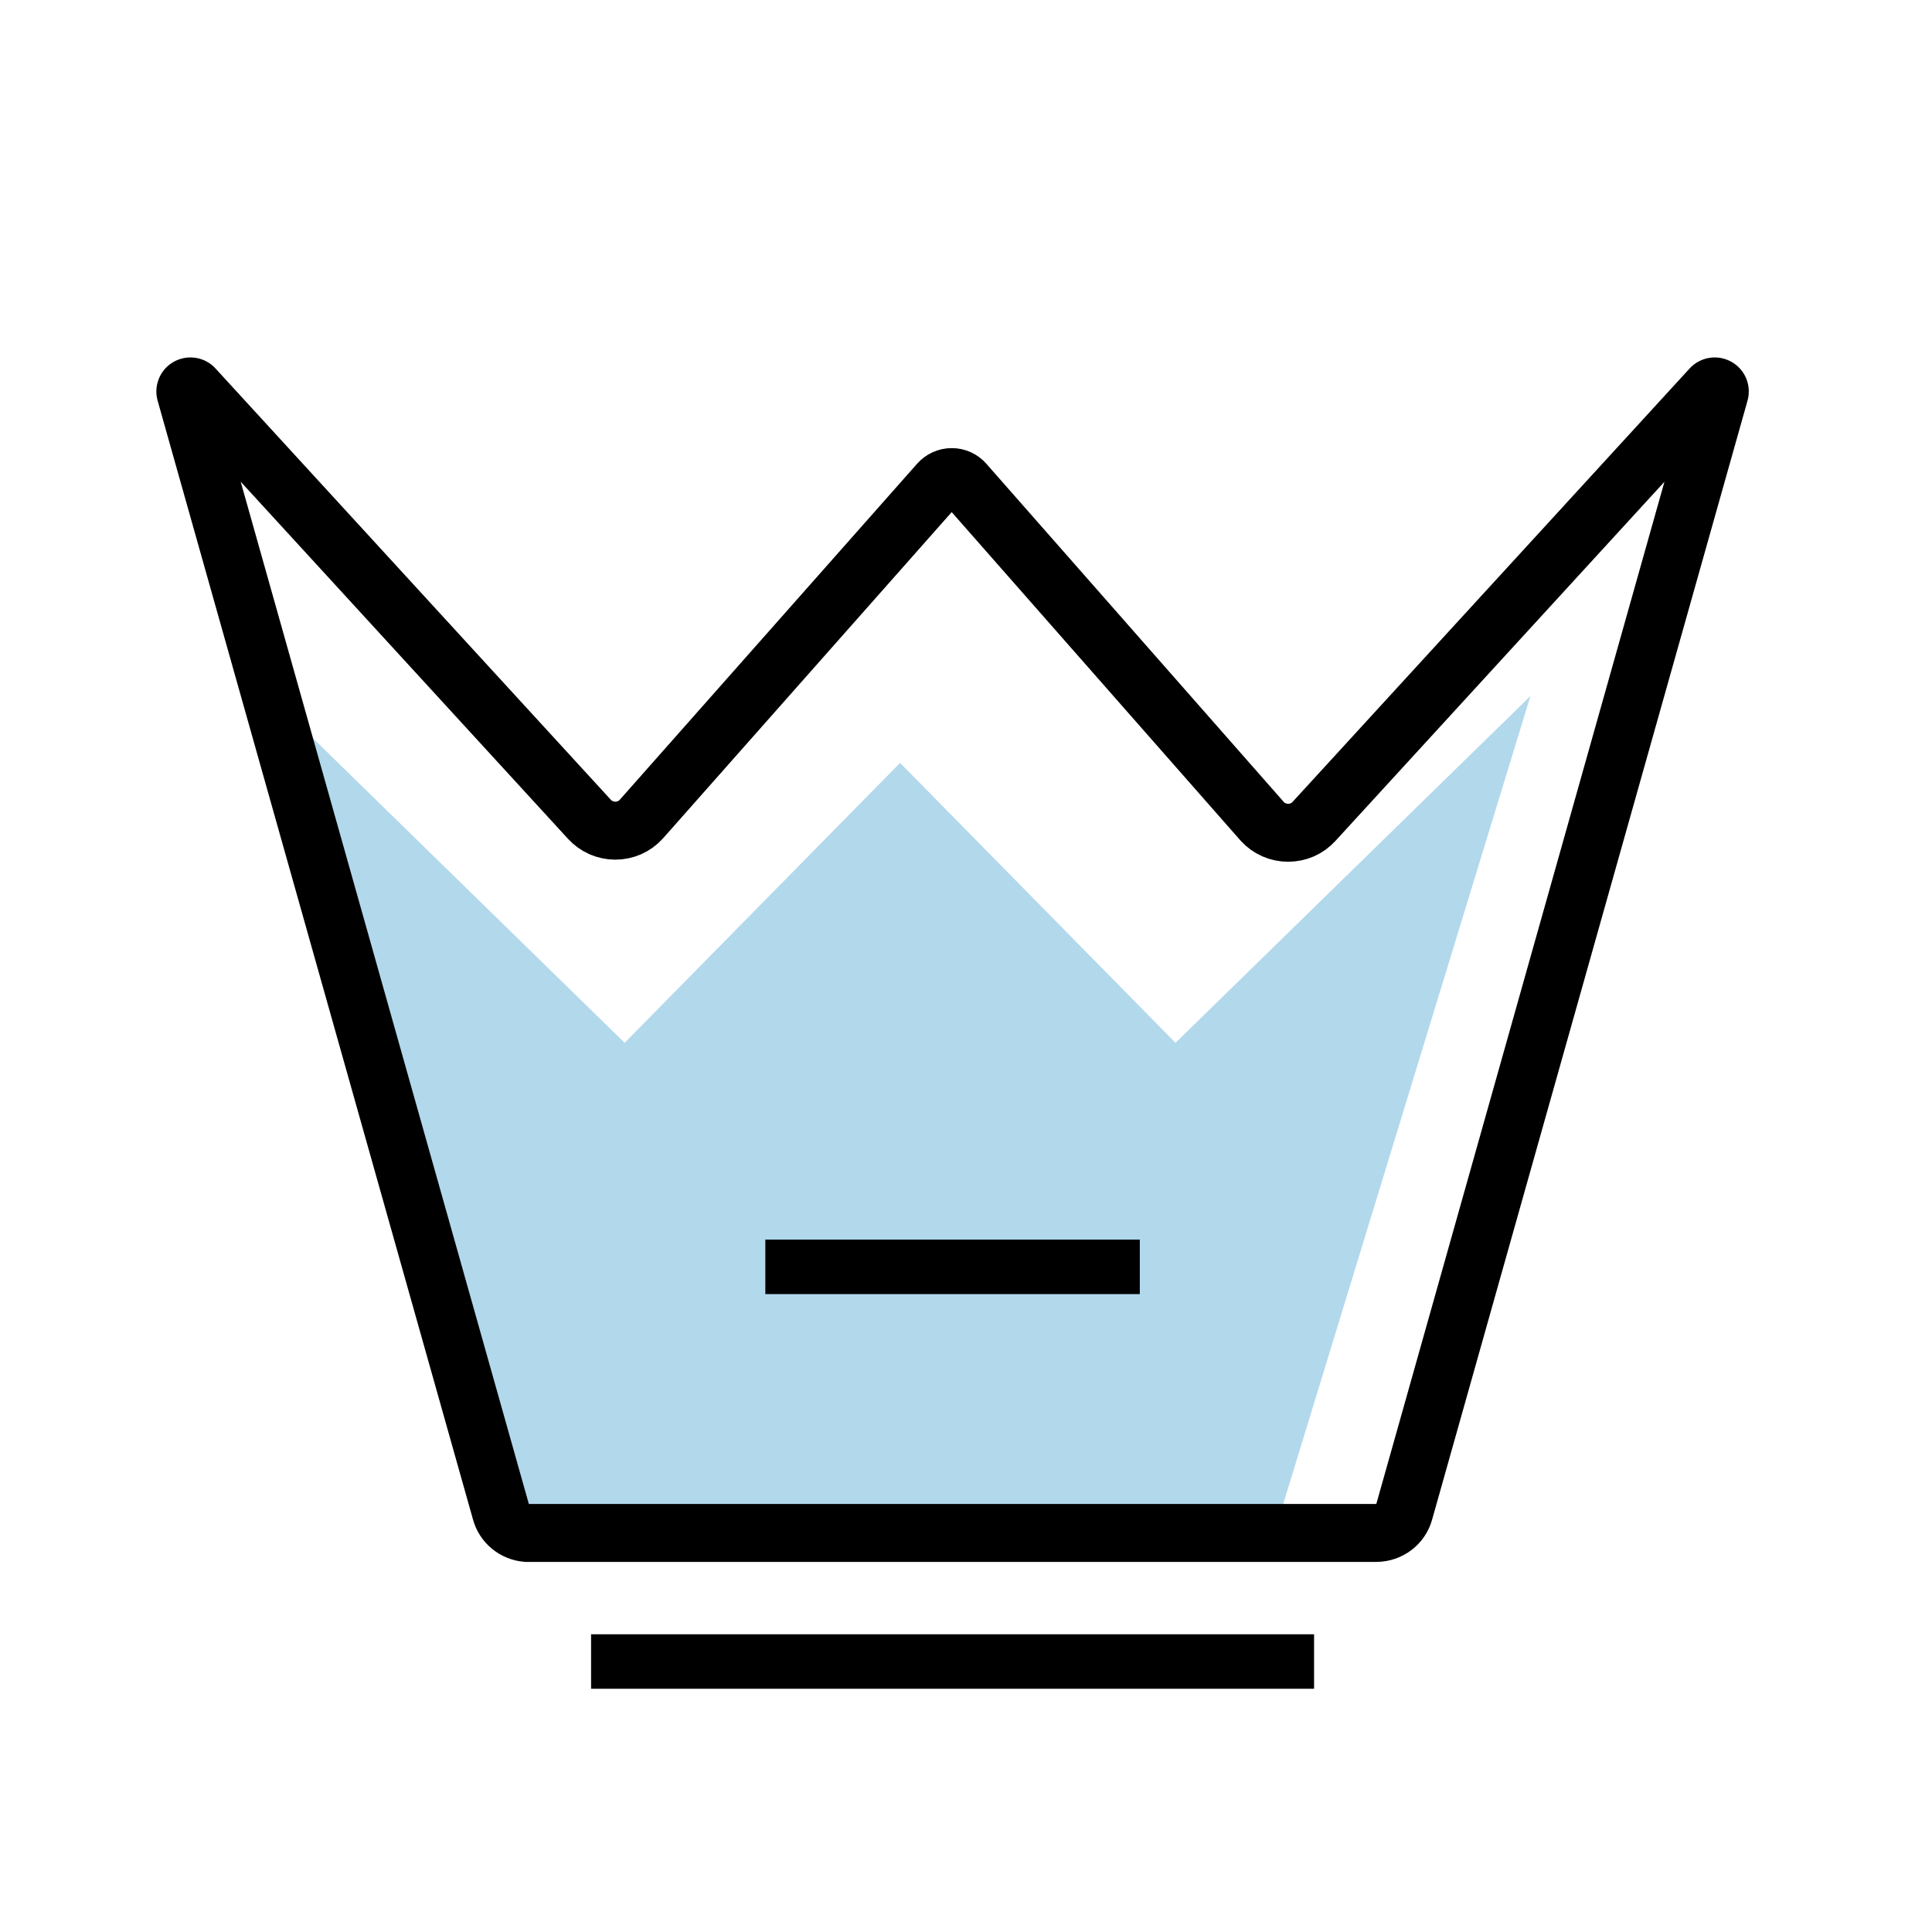 <svg width="50" height="50" viewBox="0 0 50 50" fill="none" xmlns="http://www.w3.org/2000/svg">
<path d="M13.779 39.693L6.981 18.014L16.166 26.988L23.294 19.744L30.422 26.988L39.607 18.014L32.974 39.693C32.929 39.811 32.847 39.912 32.741 39.982C32.634 40.052 32.508 40.088 32.38 40.084H14.373C14.245 40.091 14.117 40.057 14.01 39.986C13.903 39.916 13.822 39.813 13.779 39.693Z" fill="#B2D8EC"/>
<path d="M12.965 39.128L4.803 10.172C4.793 10.143 4.794 10.111 4.806 10.082C4.818 10.053 4.839 10.029 4.867 10.015C4.895 10.001 4.927 9.996 4.958 10.003C4.988 10.01 5.016 10.028 5.034 10.053L15.253 21.202C15.338 21.295 15.441 21.369 15.557 21.421C15.673 21.471 15.798 21.498 15.924 21.498C16.051 21.498 16.176 21.471 16.292 21.421C16.407 21.369 16.511 21.295 16.595 21.202L24.295 12.5C24.337 12.452 24.388 12.413 24.446 12.387C24.504 12.36 24.567 12.347 24.631 12.347C24.695 12.347 24.758 12.36 24.816 12.387C24.874 12.413 24.925 12.452 24.966 12.5L32.666 21.256C32.751 21.349 32.854 21.424 32.97 21.475C33.086 21.526 33.211 21.552 33.337 21.552C33.464 21.552 33.589 21.526 33.705 21.475C33.82 21.424 33.924 21.349 34.008 21.256L44.271 10.053C44.29 10.028 44.317 10.01 44.348 10.003C44.379 9.996 44.411 10.001 44.438 10.015C44.466 10.029 44.488 10.053 44.5 10.082C44.511 10.111 44.512 10.143 44.502 10.172L36.34 39.128C36.297 39.283 36.204 39.42 36.075 39.518C35.946 39.616 35.788 39.67 35.625 39.672H13.625C13.472 39.659 13.327 39.6 13.209 39.503C13.09 39.405 13.005 39.275 12.965 39.128Z" stroke="black" stroke-width="1.5" stroke-miterlimit="10"/>
<path d="M19.807 32.786H29.498" stroke="black" stroke-width="1.41" stroke-miterlimit="10"/>
<path d="M15.297 43H34.008" stroke="black" stroke-width="1.41" stroke-miterlimit="10"/>
</svg>
